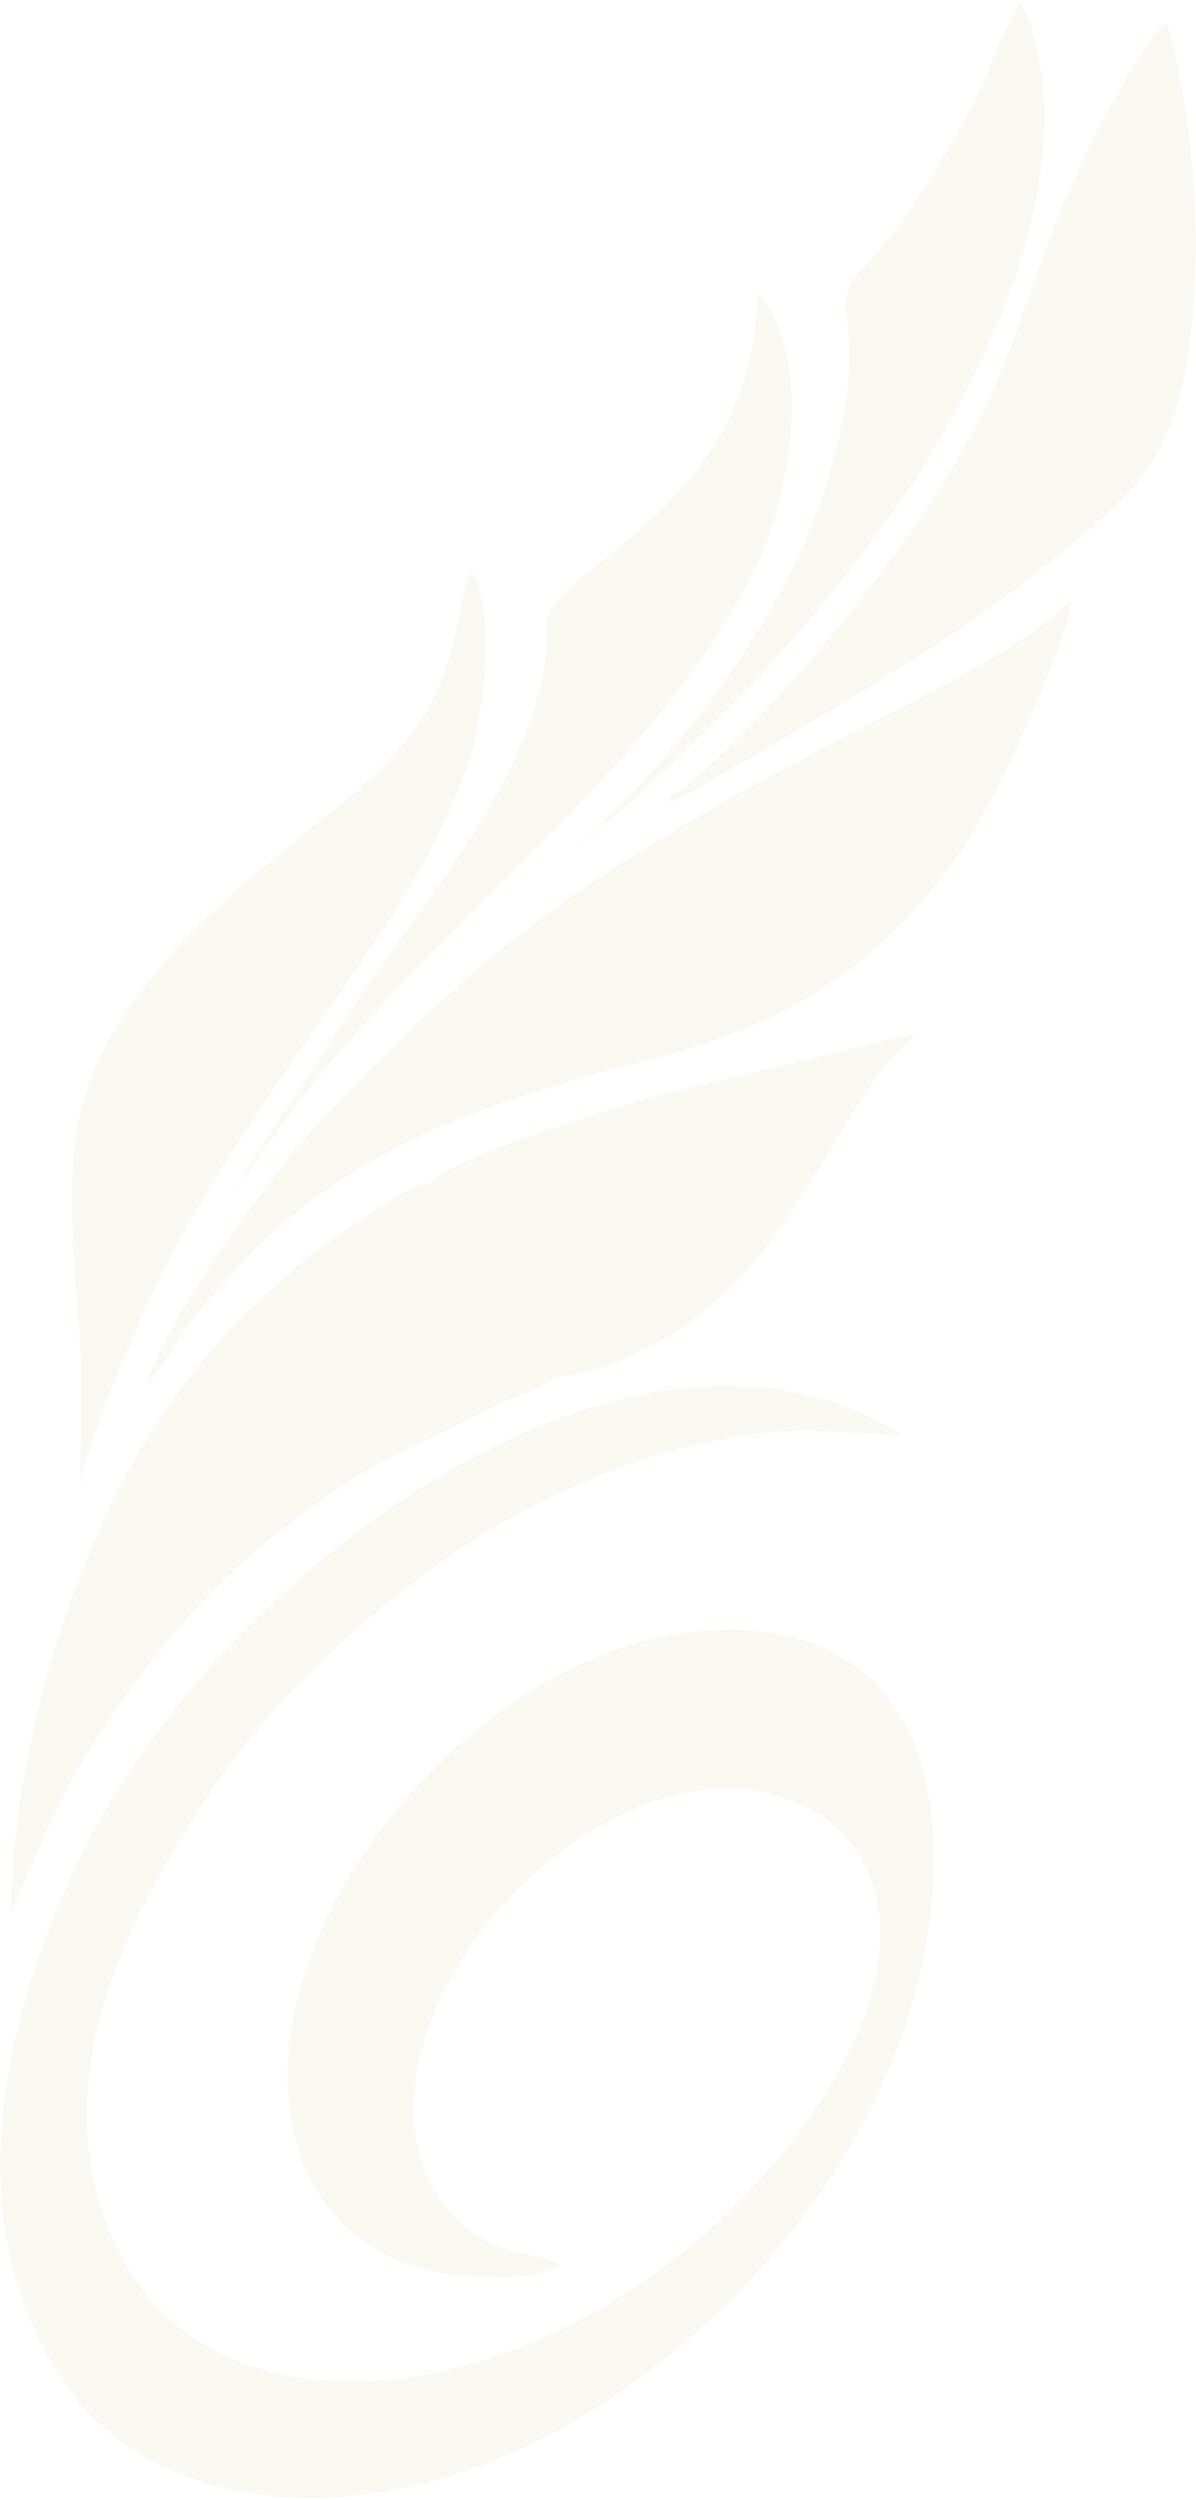 <svg width="112" height="234" viewBox="0 0 112 234" fill="none" xmlns="http://www.w3.org/2000/svg">
<path opacity="0.16" fill-rule="evenodd" clip-rule="evenodd" d="M51 81.746L53.429 79.746C52.602 80.465 51.79 81.138 51 81.76V81.746ZM53.429 79.746C62.541 71.829 73.514 58.303 77.493 45.01C79.919 36.928 79.555 32.907 79.319 30.303C79.12 28.1 79.012 26.91 80.762 25.134C84.621 21.218 87.615 16.009 90.458 11.037C91.281 9.592 92.201 7.434 93.06 5.421C94.107 2.965 95.062 0.725 95.636 0.259C102.695 15.412 91.145 37.787 82.533 49.412C74.089 60.83 69.135 65.546 59.912 74.327L59.268 74.94L53.429 79.746ZM21.867 111.659L20.963 112.927V112.941C21.244 112.624 21.55 112.174 21.867 111.659ZM21.867 111.659L28.064 102.968C33.659 95.899 40.103 89.475 46.346 83.252C52.147 77.469 57.775 71.859 62.386 66.065C65.201 62.524 67.234 59.538 69.665 55.26C73.689 48.163 76.724 34.718 71.052 27.413C70.571 32.968 69.816 36.607 67.385 40.815C64.393 45.98 59.856 49.668 56.341 52.526C53.352 54.956 51.102 56.785 51.165 58.413C51.553 68.348 44.421 78.247 38.362 86.655C36.917 88.661 35.533 90.582 34.327 92.399L24.122 107.788C23.75 108.361 23.339 109.092 22.921 109.837L22.921 109.837C22.569 110.464 22.212 111.1 21.867 111.659ZM13.631 129.816C15.106 127.921 15.682 126.98 16.198 126.136C17.072 124.71 17.775 123.561 22.366 118.552C33.23 106.704 46.977 102.815 62.703 98.663C78.951 94.385 88.661 84.607 94.965 70.454L95.11 70.129L95.279 69.752L95.286 69.736L95.286 69.736C96.889 66.157 100.032 59.139 100.404 55.926C98.02 59.299 87.383 64.737 79.967 68.529L79.967 68.529L79.966 68.529C78.281 69.391 76.763 70.167 75.545 70.815C54.998 81.76 45.165 88.718 29.549 105.413C25.47 109.76 15.444 123.566 13.631 129.816ZM52.148 211.75C52.105 211.722 52.079 211.704 52.05 211.69C52.005 211.667 51.954 211.654 51.822 211.619L51.821 211.619C51.705 211.588 51.526 211.54 51.233 211.455C50.611 211.273 50.005 211.148 49.401 211.024L49.4 211.024L49.4 211.024C47.562 210.646 45.729 210.27 43.446 208.274C32.5 198.746 41.99 178.08 57.647 170.121C76.271 160.635 95.059 177.33 71.162 203.969C50.725 226.733 15.593 231.163 9.055 205.163C5.347 190.455 13.958 176.441 19.85 167.524C25.66 158.718 36.139 149.191 45.41 143.482C53.087 138.76 63.168 134.843 72.466 134.038C75.098 133.808 77.355 133.947 79.589 134.085H79.589H79.589H79.589H79.59H79.59C81.134 134.18 82.667 134.274 84.305 134.246C59.089 118.19 19.438 147.691 6.885 175.121C-0.778 191.871 -3.814 210.26 7.187 224.58C11.335 229.983 19.686 233.969 29.643 233.816C52.277 233.469 75.199 213.774 83.618 192.732C90.678 175.08 89.565 151.788 67.206 152.552C42.553 153.385 18.669 186.302 29.629 204.941C33.653 211.774 41.248 213.719 48.761 212.983L48.928 212.967C50.311 212.837 51.318 212.743 52.414 211.955L52.428 211.927C52.283 211.84 52.202 211.787 52.148 211.75ZM7.518 139.385C7.521 139.338 7.524 139.29 7.529 139.241L7.531 139.399L7.518 139.385ZM7.529 139.241C7.922 134.87 14.242 120.719 16.211 117.121C20.637 108.983 25.51 102.015 29.947 95.671C34.158 89.651 37.976 84.192 40.645 78.829C42.416 75.274 44.078 71.788 44.861 67.399C45.575 63.399 46.097 56.329 44.051 53.385C43.543 54.895 43.231 56.387 42.916 57.896C41.928 62.63 40.903 67.542 33.654 73.788C32.253 74.994 30.686 76.26 29.033 77.597C19.662 85.171 7.492 95.008 6.803 109.01C6.556 113.982 6.941 119.26 7.353 123.968C7.632 127.191 7.59 130.408 7.546 133.688C7.522 135.516 7.498 137.363 7.529 139.241ZM33.063 114.654C35.297 113.114 38.091 111.19 40.178 110.704L40.191 110.69C44.065 107.788 55.739 104.163 61.644 102.524L85.762 96.704C85.247 97.276 84.83 97.7 84.44 98.097L84.44 98.097C83.656 98.897 82.981 99.585 81.834 101.135C81.002 102.265 80.324 103.389 79.591 104.604L79.59 104.604L79.59 104.605C79.269 105.136 78.938 105.685 78.579 106.26C78.104 107.023 77.644 107.772 77.193 108.508C73.367 114.74 70.13 120.014 63.718 124.399C61.411 125.968 55.437 128.871 52.25 128.843L49.86 130.177L49.645 130.248C48.846 130.513 48.509 130.625 47.635 130.996L35.069 137.149C29.863 140.204 24.397 144.552 20.909 147.941C15.085 153.621 8.617 162.218 4.84 170.26L1.035 179.052C1.118 164.302 6.309 147.76 12.599 136.621C15.594 131.315 20.167 125.371 24.425 121.593C24.959 121.119 25.458 120.662 25.946 120.214C27.604 118.694 29.15 117.276 31.621 115.635C32.062 115.343 32.547 115.009 33.063 114.654ZM62.712 74.84C62.716 74.785 62.72 74.735 62.689 74.718L62.703 74.704C66.48 72.26 74.171 63.968 77.549 59.843C90.792 43.694 93.372 36.31 96.38 27.701C98.008 23.042 99.761 18.025 103.397 11.065C104.345 9.259 107.449 3.371 109.289 2.134C111.651 10.648 112.572 21.19 111.597 30.773C110.415 42.273 106.515 45.857 100.403 50.968C90.523 59.218 78.918 65.932 67.703 72.42C66.664 73.021 65.629 73.62 64.598 74.218C62.67 75.341 62.694 75.05 62.712 74.84Z" fill="#E0D9A8"/>
</svg>
